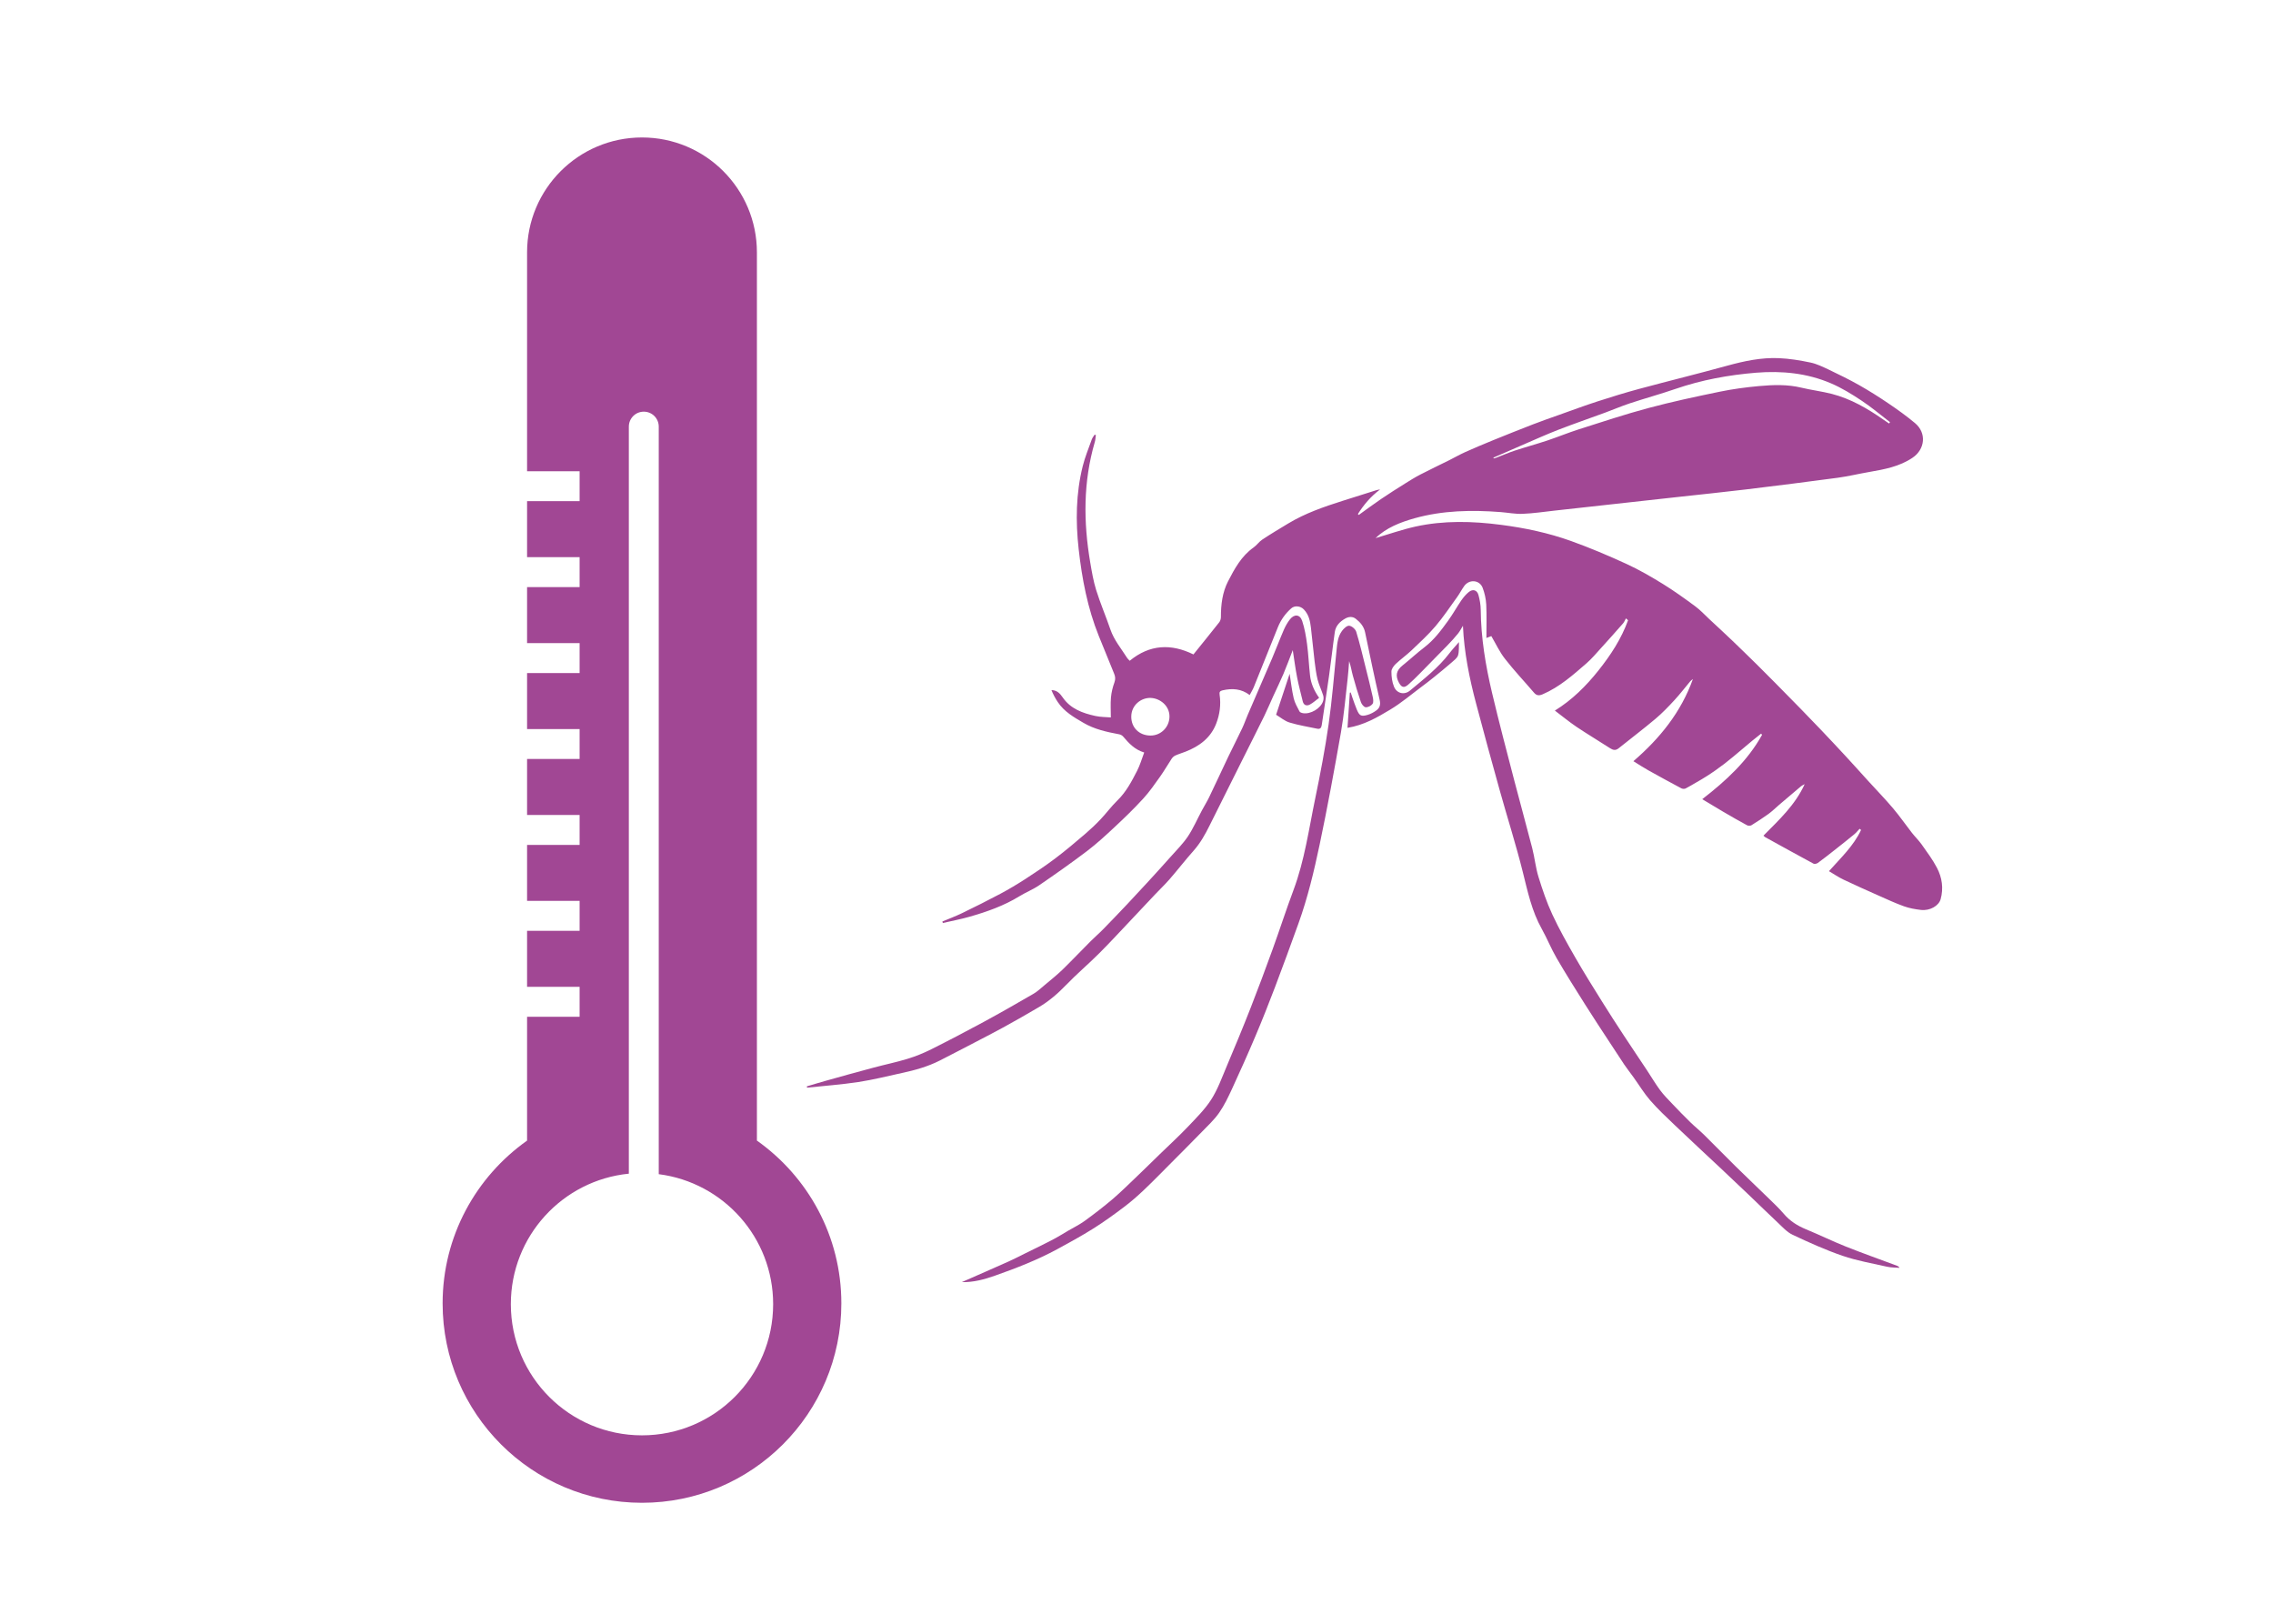 <?xml version="1.0" encoding="utf-8"?>
<!-- Generator: Adobe Illustrator 16.0.0, SVG Export Plug-In . SVG Version: 6.00 Build 0)  -->
<!DOCTYPE svg PUBLIC "-//W3C//DTD SVG 1.1//EN" "http://www.w3.org/Graphics/SVG/1.1/DTD/svg11.dtd">
<svg version="1.1" id="Layer_1" xmlns="http://www.w3.org/2000/svg" xmlns:xlink="http://www.w3.org/1999/xlink" x="0px" y="0px"
	 width="140px" height="100px" viewBox="0 0 140 100" enable-background="new 0 0 140 100" xml:space="preserve">
<g>
	<path fill-rule="evenodd" clip-rule="evenodd" fill="#A14794" d="M46.62,70.244V15.542c0-3.908-3.167-7.076-7.078-7.076
		c-3.908,0-7.078,3.167-7.078,7.076v13.48H35.7v1.843h-3.236v3.449H35.7v1.843h-3.236v3.45H35.7v1.844h-3.236v3.449H35.7v1.843
		h-3.236v3.448H35.7v1.843h-3.236v3.448H35.7v1.845h-3.236v3.449H35.7v1.843h-3.236v7.627c-3.142,2.224-5.202,5.882-5.202,10.026
		c0,6.78,5.499,12.279,12.279,12.279c6.781,0,12.28-5.499,12.28-12.279C51.822,76.126,49.762,72.468,46.62,70.244z M39.542,88.397
		c-4.461,0-8.078-3.615-8.078-8.078c0-4.188,3.185-7.631,7.268-8.037V26.274c0-0.509,0.412-0.921,0.92-0.921
		c0.512,0,0.922,0.412,0.922,0.921v46.039c3.975,0.508,7.046,3.896,7.046,8.006C47.62,84.782,44.003,88.397,39.542,88.397z"/>
	<path fill-rule="evenodd" clip-rule="evenodd" fill="#A14794" d="M119.308,53.456c-0.266-0.512-0.617-0.98-0.951-1.453
		c-0.179-0.25-0.403-0.466-0.593-0.708c-0.391-0.502-0.754-1.027-1.164-1.512c-0.489-0.578-1.019-1.122-1.528-1.682
		c-0.473-0.518-0.938-1.042-1.415-1.556c-0.494-0.535-0.994-1.065-1.497-1.595c-0.41-0.432-0.828-0.861-1.244-1.29
		c-0.529-0.543-1.062-1.083-1.593-1.62c-0.367-0.372-0.734-0.741-1.106-1.108c-0.5-0.49-1-0.981-1.506-1.465
		c-0.474-0.452-0.952-0.895-1.433-1.34c-0.285-0.268-0.555-0.561-0.871-0.793c-0.646-0.477-1.298-0.946-1.981-1.368
		c-0.724-0.445-1.464-0.877-2.236-1.231c-1.123-0.516-2.265-0.999-3.427-1.417c-1.392-0.499-2.838-0.805-4.307-0.995
		c-1.763-0.23-3.529-0.277-5.276,0.107c-0.836,0.186-1.651,0.475-2.454,0.711c0.656-0.641,1.521-0.975,2.396-1.222
		c1.739-0.486,3.525-0.521,5.317-0.381c0.447,0.035,0.896,0.127,1.34,0.107c0.657-0.025,1.312-0.125,1.964-0.197
		c2.539-0.279,5.077-0.561,7.617-0.842c1.392-0.154,2.786-0.295,4.178-0.463c1.886-0.229,3.771-0.465,5.653-0.719
		c0.654-0.088,1.304-0.248,1.956-0.359c0.928-0.161,1.845-0.331,2.651-0.874c0.774-0.522,0.878-1.526,0.154-2.132
		c-0.52-0.436-1.076-0.833-1.638-1.214c-0.588-0.398-1.188-0.777-1.805-1.127c-0.614-0.346-1.247-0.656-1.882-0.959
		c-0.362-0.17-0.733-0.352-1.118-0.432c-0.643-0.135-1.298-0.242-1.95-0.27c-1.076-0.045-2.12,0.176-3.159,0.461
		c-1.806,0.499-3.627,0.944-5.437,1.432c-0.862,0.233-1.716,0.495-2.563,0.77c-0.792,0.256-1.571,0.547-2.354,0.825
		c-0.549,0.195-1.098,0.385-1.641,0.596c-0.829,0.32-1.655,0.652-2.48,0.987c-0.564,0.23-1.127,0.467-1.684,0.717
		c-0.331,0.149-0.646,0.331-0.97,0.493c-0.596,0.297-1.2,0.582-1.792,0.889c-0.32,0.166-0.629,0.359-0.936,0.551
		c-0.499,0.313-0.995,0.625-1.481,0.956c-0.467,0.317-0.917,0.653-1.374,0.981c-0.018-0.018-0.035-0.037-0.051-0.057
		c0.355-0.564,0.778-1.073,1.368-1.516c-0.117,0.023-0.172,0.027-0.225,0.045c-0.696,0.219-1.392,0.438-2.085,0.658
		c-1.157,0.368-2.3,0.762-3.346,1.392c-0.539,0.324-1.077,0.646-1.603,0.995c-0.199,0.131-0.34,0.348-0.537,0.486
		c-0.748,0.528-1.172,1.309-1.571,2.085c-0.346,0.672-0.441,1.433-0.439,2.195c0,0.111-0.037,0.244-0.105,0.328
		c-0.528,0.672-1.071,1.336-1.587,1.978c-1.375-0.676-2.694-0.622-3.924,0.391c-0.066-0.07-0.119-0.113-0.154-0.166
		c-0.363-0.577-0.809-1.098-1.036-1.759c-0.279-0.813-0.62-1.608-0.877-2.429c-0.172-0.553-0.27-1.133-0.367-1.708
		c-0.422-2.485-0.434-4.958,0.281-7.404c0.043-0.141,0.045-0.292,0.066-0.438c-0.025-0.006-0.051-0.012-0.078-0.018
		c-0.059,0.096-0.133,0.184-0.172,0.288c-0.193,0.547-0.42,1.088-0.559,1.651c-0.42,1.681-0.441,3.389-0.25,5.102
		c0.205,1.833,0.547,3.635,1.241,5.356c0.313,0.773,0.624,1.547,0.944,2.319c0.074,0.18,0.09,0.336,0.02,0.534
		c-0.109,0.297-0.186,0.613-0.215,0.928c-0.035,0.395-0.008,0.795-0.008,1.233c-0.283-0.025-0.625-0.018-0.952-0.09
		c-0.788-0.174-1.53-0.436-2.022-1.155c-0.148-0.215-0.342-0.441-0.684-0.436c0.109,0.264,0.238,0.51,0.395,0.741
		c0.391,0.588,0.993,0.932,1.579,1.274c0.672,0.395,1.43,0.561,2.192,0.704c0.09,0.016,0.191,0.068,0.25,0.139
		c0.348,0.408,0.704,0.803,1.297,0.983c-0.148,0.393-0.258,0.78-0.438,1.129c-0.333,0.647-0.668,1.293-1.204,1.815
		c-0.375,0.365-0.688,0.793-1.048,1.174c-0.295,0.311-0.605,0.605-0.932,0.885c-0.604,0.517-1.21,1.032-1.845,1.511
		c-0.596,0.451-1.218,0.866-1.845,1.272c-0.504,0.326-1.022,0.635-1.552,0.918c-0.775,0.412-1.561,0.806-2.351,1.188
		c-0.396,0.191-0.811,0.346-1.217,0.516c0.01,0.031,0.02,0.061,0.029,0.092c0.551-0.127,1.11-0.232,1.657-0.389
		c1.063-0.305,2.103-0.67,3.055-1.255c0.4-0.246,0.846-0.42,1.229-0.684c0.995-0.682,1.981-1.376,2.943-2.104
		c0.6-0.457,1.161-0.974,1.711-1.489c0.6-0.559,1.19-1.131,1.743-1.735c0.387-0.42,0.713-0.895,1.045-1.36
		c0.252-0.355,0.47-0.736,0.71-1.1c0.055-0.08,0.137-0.158,0.223-0.197c0.203-0.092,0.422-0.156,0.631-0.238
		c0.852-0.333,1.551-0.846,1.89-1.728c0.219-0.566,0.301-1.167,0.211-1.774c-0.027-0.172,0.02-0.238,0.18-0.275
		c0.593-0.137,1.157-0.104,1.671,0.289c0.094-0.18,0.193-0.334,0.26-0.504c0.496-1.223,0.986-2.449,1.478-3.676
		c0.184-0.451,0.457-0.836,0.822-1.159c0.217-0.191,0.57-0.148,0.775,0.066c0.302,0.314,0.388,0.704,0.435,1.108
		c0.082,0.702,0.148,1.403,0.23,2.103c0.047,0.374,0.094,0.75,0.184,1.114c0.086,0.333,0.242,0.645,0.344,0.973
		c0.035,0.109,0.027,0.247-0.008,0.356c-0.148,0.449-0.77,0.815-1.239,0.736c-0.076-0.014-0.184-0.049-0.213-0.107
		c-0.135-0.264-0.293-0.529-0.357-0.813c-0.117-0.502-0.172-1.018-0.25-1.506c-0.271,0.821-0.551,1.663-0.834,2.523
		c0.271,0.162,0.533,0.391,0.834,0.48c0.553,0.17,1.13,0.258,1.696,0.379c0.176,0.037,0.254-0.043,0.281-0.219
		c0.148-1.022,0.312-2.044,0.455-3.068c0.127-0.891,0.223-1.788,0.352-2.679c0.058-0.377,0.313-0.631,0.634-0.814
		c0.217-0.123,0.451-0.149,0.66,0.014c0.275,0.215,0.494,0.467,0.57,0.832c0.29,1.39,0.577,2.779,0.897,4.161
		c0.07,0.303,0.004,0.5-0.219,0.658c-0.156,0.113-0.338,0.209-0.524,0.264c-0.396,0.115-0.504,0.057-0.664-0.325
		c-0.102-0.242-0.184-0.492-0.273-0.739c-0.039-0.105-0.07-0.211-0.105-0.318c-0.016,0.006-0.035,0.012-0.053,0.018
		c-0.047,0.715-0.094,1.431-0.143,2.161c1.006-0.162,1.831-0.639,2.636-1.124c0.679-0.408,1.292-0.932,1.929-1.407
		c0.264-0.195,0.523-0.395,0.777-0.602c0.362-0.291,0.72-0.586,1.071-0.891c0.148-0.131,0.34-0.268,0.395-0.438
		c0.074-0.246,0.043-0.528,0.057-0.817c-0.211,0.244-0.414,0.458-0.592,0.692c-0.684,0.895-1.569,1.579-2.423,2.292
		c-0.352,0.291-0.813,0.182-0.987-0.24c-0.117-0.285-0.158-0.616-0.158-0.928c-0.002-0.154,0.131-0.342,0.254-0.461
		c0.317-0.301,0.677-0.555,0.993-0.855c0.508-0.483,1.025-0.959,1.478-1.491c0.48-0.568,0.898-1.194,1.334-1.8
		c0.152-0.211,0.271-0.449,0.424-0.662c0.308-0.432,0.944-0.385,1.134,0.105c0.125,0.324,0.203,0.682,0.223,1.03
		c0.033,0.682,0.01,1.364,0.01,2.063c0.1-0.039,0.191-0.074,0.303-0.115c0.281,0.477,0.511,0.979,0.841,1.399
		c0.562,0.721,1.191,1.387,1.786,2.083c0.16,0.188,0.312,0.197,0.539,0.1c1.033-0.445,1.86-1.18,2.692-1.903
		c0.324-0.281,0.603-0.615,0.892-0.934c0.459-0.504,0.914-1.014,1.363-1.526c0.076-0.088,0.121-0.205,0.18-0.311
		c0.043,0.039,0.086,0.078,0.129,0.117c-0.414,1.143-1.066,2.142-1.826,3.095c-0.767,0.963-1.624,1.813-2.682,2.468
		c0.459,0.346,0.884,0.698,1.339,1.004c0.676,0.454,1.376,0.868,2.056,1.31c0.188,0.121,0.344,0.158,0.531,0.008
		c0.757-0.608,1.532-1.194,2.274-1.819c0.415-0.35,0.794-0.745,1.161-1.143c0.344-0.37,0.65-0.776,0.977-1.163
		c0.045-0.055,0.109-0.094,0.164-0.141c-0.73,2.042-2.032,3.652-3.665,5.059c0.32,0.198,0.621,0.397,0.938,0.573
		c0.668,0.373,1.341,0.739,2.017,1.1c0.07,0.035,0.188,0.043,0.256,0.01c0.232-0.115,0.451-0.256,0.677-0.383
		c0.811-0.456,1.564-0.991,2.276-1.589c0.395-0.328,0.783-0.659,1.176-0.987c0.172-0.143,0.348-0.279,0.524-0.418
		c0.021,0.021,0.043,0.045,0.062,0.068c-0.896,1.622-2.235,2.841-3.686,3.967c0.453,0.271,0.883,0.533,1.316,0.788
		c0.478,0.279,0.958,0.555,1.444,0.818c0.072,0.039,0.205,0.039,0.271-0.002c0.359-0.223,0.712-0.451,1.054-0.699
		c0.232-0.17,0.439-0.375,0.658-0.563c0.447-0.381,0.896-0.764,1.345-1.141c0.064-0.053,0.146-0.084,0.221-0.127
		c-0.58,1.28-1.581,2.204-2.538,3.171c0.049,0.043,0.074,0.074,0.105,0.093c0.99,0.547,1.981,1.096,2.978,1.633
		c0.064,0.035,0.199,0.002,0.268-0.047c0.346-0.252,0.683-0.518,1.019-0.783c0.414-0.324,0.824-0.65,1.23-0.985
		c0.118-0.098,0.216-0.223,0.323-0.334c0.029,0.023,0.059,0.049,0.088,0.074c-0.464,0.989-1.259,1.729-1.978,2.537
		c0.309,0.182,0.594,0.377,0.902,0.523c0.72,0.342,1.448,0.666,2.177,0.99c0.512,0.227,1.021,0.464,1.544,0.651
		c0.332,0.119,0.691,0.182,1.044,0.223c0.551,0.064,1.098-0.25,1.213-0.665C119.714,54.705,119.616,54.051,119.308,53.456z
		 M93.818,27.385c0.712-0.307,1.419-0.627,2.142-0.909c0.962-0.373,1.938-0.708,2.908-1.065c0.506-0.186,1.004-0.401,1.517-0.571
		c0.936-0.309,1.888-0.57,2.819-0.891c1.608-0.553,3.266-0.855,4.953-0.995c1.585-0.129,3.146,0.023,4.616,0.653
		c0.664,0.283,1.293,0.672,1.899,1.075c0.604,0.401,1.16,0.874,1.739,1.317c-0.02,0.027-0.04,0.055-0.06,0.082
		c-0.117-0.078-0.234-0.159-0.35-0.239c-0.979-0.686-2.007-1.282-3.173-1.583c-0.616-0.158-1.253-0.234-1.874-0.383
		c-0.864-0.209-1.735-0.178-2.604-0.1c-0.816,0.074-1.633,0.184-2.438,0.35c-1.469,0.303-2.942,0.617-4.393,1.006
		c-1.438,0.385-2.853,0.856-4.273,1.307c-0.658,0.211-1.3,0.475-1.954,0.694c-0.666,0.221-1.347,0.406-2.013,0.625
		c-0.381,0.127-0.75,0.288-1.126,0.432c-0.049,0.02-0.102,0.029-0.152,0.043c-0.006-0.016-0.01-0.033-0.018-0.049
		C92.598,27.918,93.207,27.651,93.818,27.385z M70.851,45.3c-0.688-0.008-1.177-0.491-1.173-1.17
		c0.006-0.717,0.618-1.173,1.204-1.147c0.559,0.023,1.155,0.473,1.149,1.149C72.027,44.784,71.499,45.308,70.851,45.3z"/>
	<path fill-rule="evenodd" clip-rule="evenodd" fill="#A14794" d="M113.691,76.771c-0.832-0.332-1.642-0.729-2.47-1.07
		c-0.523-0.218-0.978-0.507-1.349-0.942c-0.281-0.332-0.602-0.633-0.916-0.939c-0.679-0.661-1.364-1.31-2.038-1.972
		c-0.652-0.642-1.29-1.298-1.94-1.94c-0.279-0.275-0.588-0.524-0.87-0.798c-0.375-0.367-0.742-0.742-1.102-1.123
		c-0.262-0.273-0.531-0.546-0.758-0.851c-0.286-0.387-0.532-0.807-0.798-1.209c-0.477-0.72-0.959-1.431-1.431-2.151
		c-0.457-0.696-0.91-1.394-1.348-2.099c-0.56-0.897-1.122-1.794-1.647-2.711c-0.498-0.867-0.991-1.743-1.413-2.649
		c-0.344-0.742-0.609-1.526-0.852-2.312c-0.176-0.573-0.234-1.181-0.383-1.763c-0.356-1.388-0.743-2.769-1.103-4.156
		c-0.469-1.806-0.946-3.609-1.376-5.425c-0.396-1.677-0.68-3.373-0.695-5.106c-0.004-0.307-0.059-0.62-0.141-0.915
		c-0.086-0.307-0.348-0.381-0.594-0.18c-0.18,0.146-0.333,0.332-0.466,0.523c-0.277,0.407-0.516,0.84-0.805,1.239
		c-0.434,0.6-0.872,1.194-1.474,1.649c-0.457,0.35-0.881,0.747-1.332,1.108c-0.388,0.311-0.462,0.631-0.224,1.069
		c0.165,0.299,0.317,0.336,0.579,0.109c0.26-0.227,0.502-0.475,0.746-0.719c0.559-0.565,1.114-1.131,1.669-1.702
		c0.219-0.229,0.436-0.461,0.635-0.708c0.123-0.148,0.209-0.326,0.311-0.49c0.074,1.647,0.396,3.226,0.81,4.788
		c0.475,1.794,0.961,3.583,1.462,5.37c0.465,1.671,0.996,3.324,1.414,5.005c0.301,1.203,0.552,2.407,1.167,3.503
		c0.33,0.589,0.58,1.224,0.92,1.806c0.563,0.97,1.161,1.917,1.759,2.865c0.502,0.799,1.024,1.584,1.542,2.376
		c0.287,0.439,0.572,0.881,0.865,1.317c0.178,0.26,0.374,0.51,0.558,0.764c0.344,0.479,0.65,0.988,1.033,1.431
		c0.465,0.533,0.981,1.021,1.495,1.51c0.947,0.903,1.907,1.79,2.862,2.686c0.571,0.537,1.144,1.076,1.712,1.62
		c0.596,0.568,1.183,1.146,1.784,1.709c0.291,0.271,0.576,0.595,0.925,0.759c1.008,0.473,2.026,0.934,3.075,1.293
		c0.886,0.304,1.819,0.464,2.733,0.671c0.251,0.057,0.515,0.049,0.772,0.07c-0.041-0.076-0.094-0.107-0.148-0.127
		C115.796,77.561,114.735,77.187,113.691,76.771z"/>
	<path fill-rule="evenodd" clip-rule="evenodd" fill="#A14794" d="M83.097,40.718c0.107,0.303,0.15,0.61,0.232,0.905
		c0.148,0.543,0.309,1.084,0.492,1.616c0.043,0.131,0.184,0.309,0.293,0.318c0.141,0.012,0.341-0.09,0.425-0.207
		c0.072-0.102,0.041-0.299,0.008-0.444c-0.135-0.605-0.284-1.208-0.437-1.809c-0.184-0.733-0.355-1.472-0.578-2.193
		c-0.049-0.16-0.271-0.352-0.43-0.367c-0.139-0.016-0.336,0.172-0.443,0.316c-0.258,0.348-0.297,0.77-0.338,1.192
		c-0.153,1.524-0.274,3.056-0.489,4.57c-0.219,1.522-0.508,3.035-0.82,4.54c-0.395,1.897-0.656,3.826-1.341,5.657
		c-0.453,1.21-0.848,2.44-1.289,3.656c-0.438,1.206-0.884,2.409-1.353,3.604c-0.473,1.209-0.973,2.413-1.479,3.611
		c-0.291,0.689-0.549,1.412-0.95,2.038c-0.4,0.621-0.943,1.152-1.455,1.693c-0.547,0.573-1.133,1.108-1.702,1.661
		c-0.455,0.441-0.907,0.89-1.366,1.327c-0.508,0.484-1.004,0.98-1.536,1.437c-0.555,0.471-1.133,0.916-1.721,1.344
		c-0.331,0.24-0.706,0.423-1.06,0.63c-0.312,0.184-0.619,0.377-0.938,0.543c-0.549,0.287-1.108,0.555-1.663,0.828
		c-0.34,0.168-0.68,0.347-1.028,0.503c-0.961,0.43-1.927,0.852-2.892,1.275c0.723,0.016,1.387-0.166,2.056-0.402
		c1.305-0.459,2.591-0.961,3.811-1.62c0.754-0.408,1.512-0.824,2.239-1.281c0.653-0.411,1.282-0.866,1.897-1.331
		c0.426-0.322,0.831-0.676,1.217-1.044c0.583-0.553,1.141-1.129,1.708-1.697c0.619-0.624,1.242-1.243,1.852-1.872
		c0.371-0.382,0.767-0.747,1.067-1.177c0.32-0.455,0.562-0.969,0.798-1.478c0.498-1.078,0.984-2.165,1.447-3.261
		c0.42-0.989,0.814-1.991,1.198-2.998c0.496-1.304,0.973-2.616,1.447-3.93c0.569-1.581,0.958-3.214,1.304-4.854
		c0.484-2.296,0.906-4.606,1.313-6.916c0.188-1.073,0.279-2.164,0.406-3.246C83.044,41.478,83.065,41.097,83.097,40.718z"/>
	<path fill-rule="evenodd" clip-rule="evenodd" fill="#A14794" d="M63.996,62.021c0.623-0.367,1.163-0.837,1.668-1.36
		c0.653-0.678,1.376-1.286,2.04-1.952c0.7-0.699,1.372-1.433,2.052-2.151c0.461-0.488,0.92-0.98,1.384-1.47
		c0.301-0.318,0.621-0.621,0.909-0.953c0.502-0.578,0.969-1.185,1.477-1.755c0.408-0.461,0.701-0.987,0.971-1.53
		c0.669-1.331,1.329-2.665,1.996-3.998c0.459-0.92,0.926-1.839,1.379-2.763c0.193-0.397,0.363-0.803,0.546-1.206
		c0.209-0.457,0.432-0.908,0.629-1.372c0.199-0.471,0.375-0.952,0.578-1.473c0.092,0.592,0.162,1.141,0.268,1.682
		c0.096,0.497,0.229,0.985,0.348,1.478c0.061,0.246,0.249,0.293,0.433,0.195c0.211-0.111,0.393-0.283,0.574-0.418
		c-0.318-0.451-0.504-0.889-0.559-1.37c-0.072-0.645-0.098-1.293-0.184-1.937c-0.064-0.48-0.148-0.967-0.3-1.426
		c-0.135-0.409-0.484-0.44-0.752-0.1c-0.15,0.189-0.273,0.408-0.371,0.629c-0.254,0.584-0.477,1.182-0.727,1.767
		c-0.501,1.17-1.009,2.337-1.513,3.508c-0.113,0.266-0.207,0.543-0.332,0.805c-0.277,0.586-0.576,1.167-0.858,1.753
		c-0.396,0.831-0.779,1.667-1.179,2.496c-0.133,0.275-0.297,0.535-0.441,0.805c-0.289,0.538-0.531,1.104-0.867,1.608
		c-0.311,0.462-0.715,0.862-1.086,1.28c-0.454,0.512-0.913,1.015-1.375,1.519c-0.41,0.447-0.822,0.893-1.24,1.335
		c-0.5,0.527-1,1.055-1.51,1.574c-0.249,0.256-0.52,0.487-0.772,0.739c-0.586,0.586-1.157,1.189-1.751,1.769
		c-0.344,0.33-0.719,0.629-1.086,0.936c-0.227,0.189-0.445,0.398-0.7,0.545c-1.012,0.589-2.028,1.169-3.056,1.726
		c-1.071,0.58-2.149,1.146-3.24,1.69c-0.465,0.234-0.956,0.432-1.454,0.584c-0.69,0.211-1.401,0.356-2.099,0.544
		c-0.977,0.26-1.95,0.531-2.925,0.805c-0.393,0.109-0.784,0.23-1.177,0.346c0.006,0.027,0.01,0.055,0.016,0.08
		c1.054-0.111,2.108-0.189,3.156-0.346c0.904-0.139,1.797-0.363,2.692-0.559c0.801-0.172,1.587-0.391,2.322-0.763
		c0.348-0.178,0.695-0.355,1.043-0.537c0.952-0.498,1.911-0.984,2.856-1.497C62.526,62.877,63.261,62.451,63.996,62.021z"/>
</g>
</svg>
